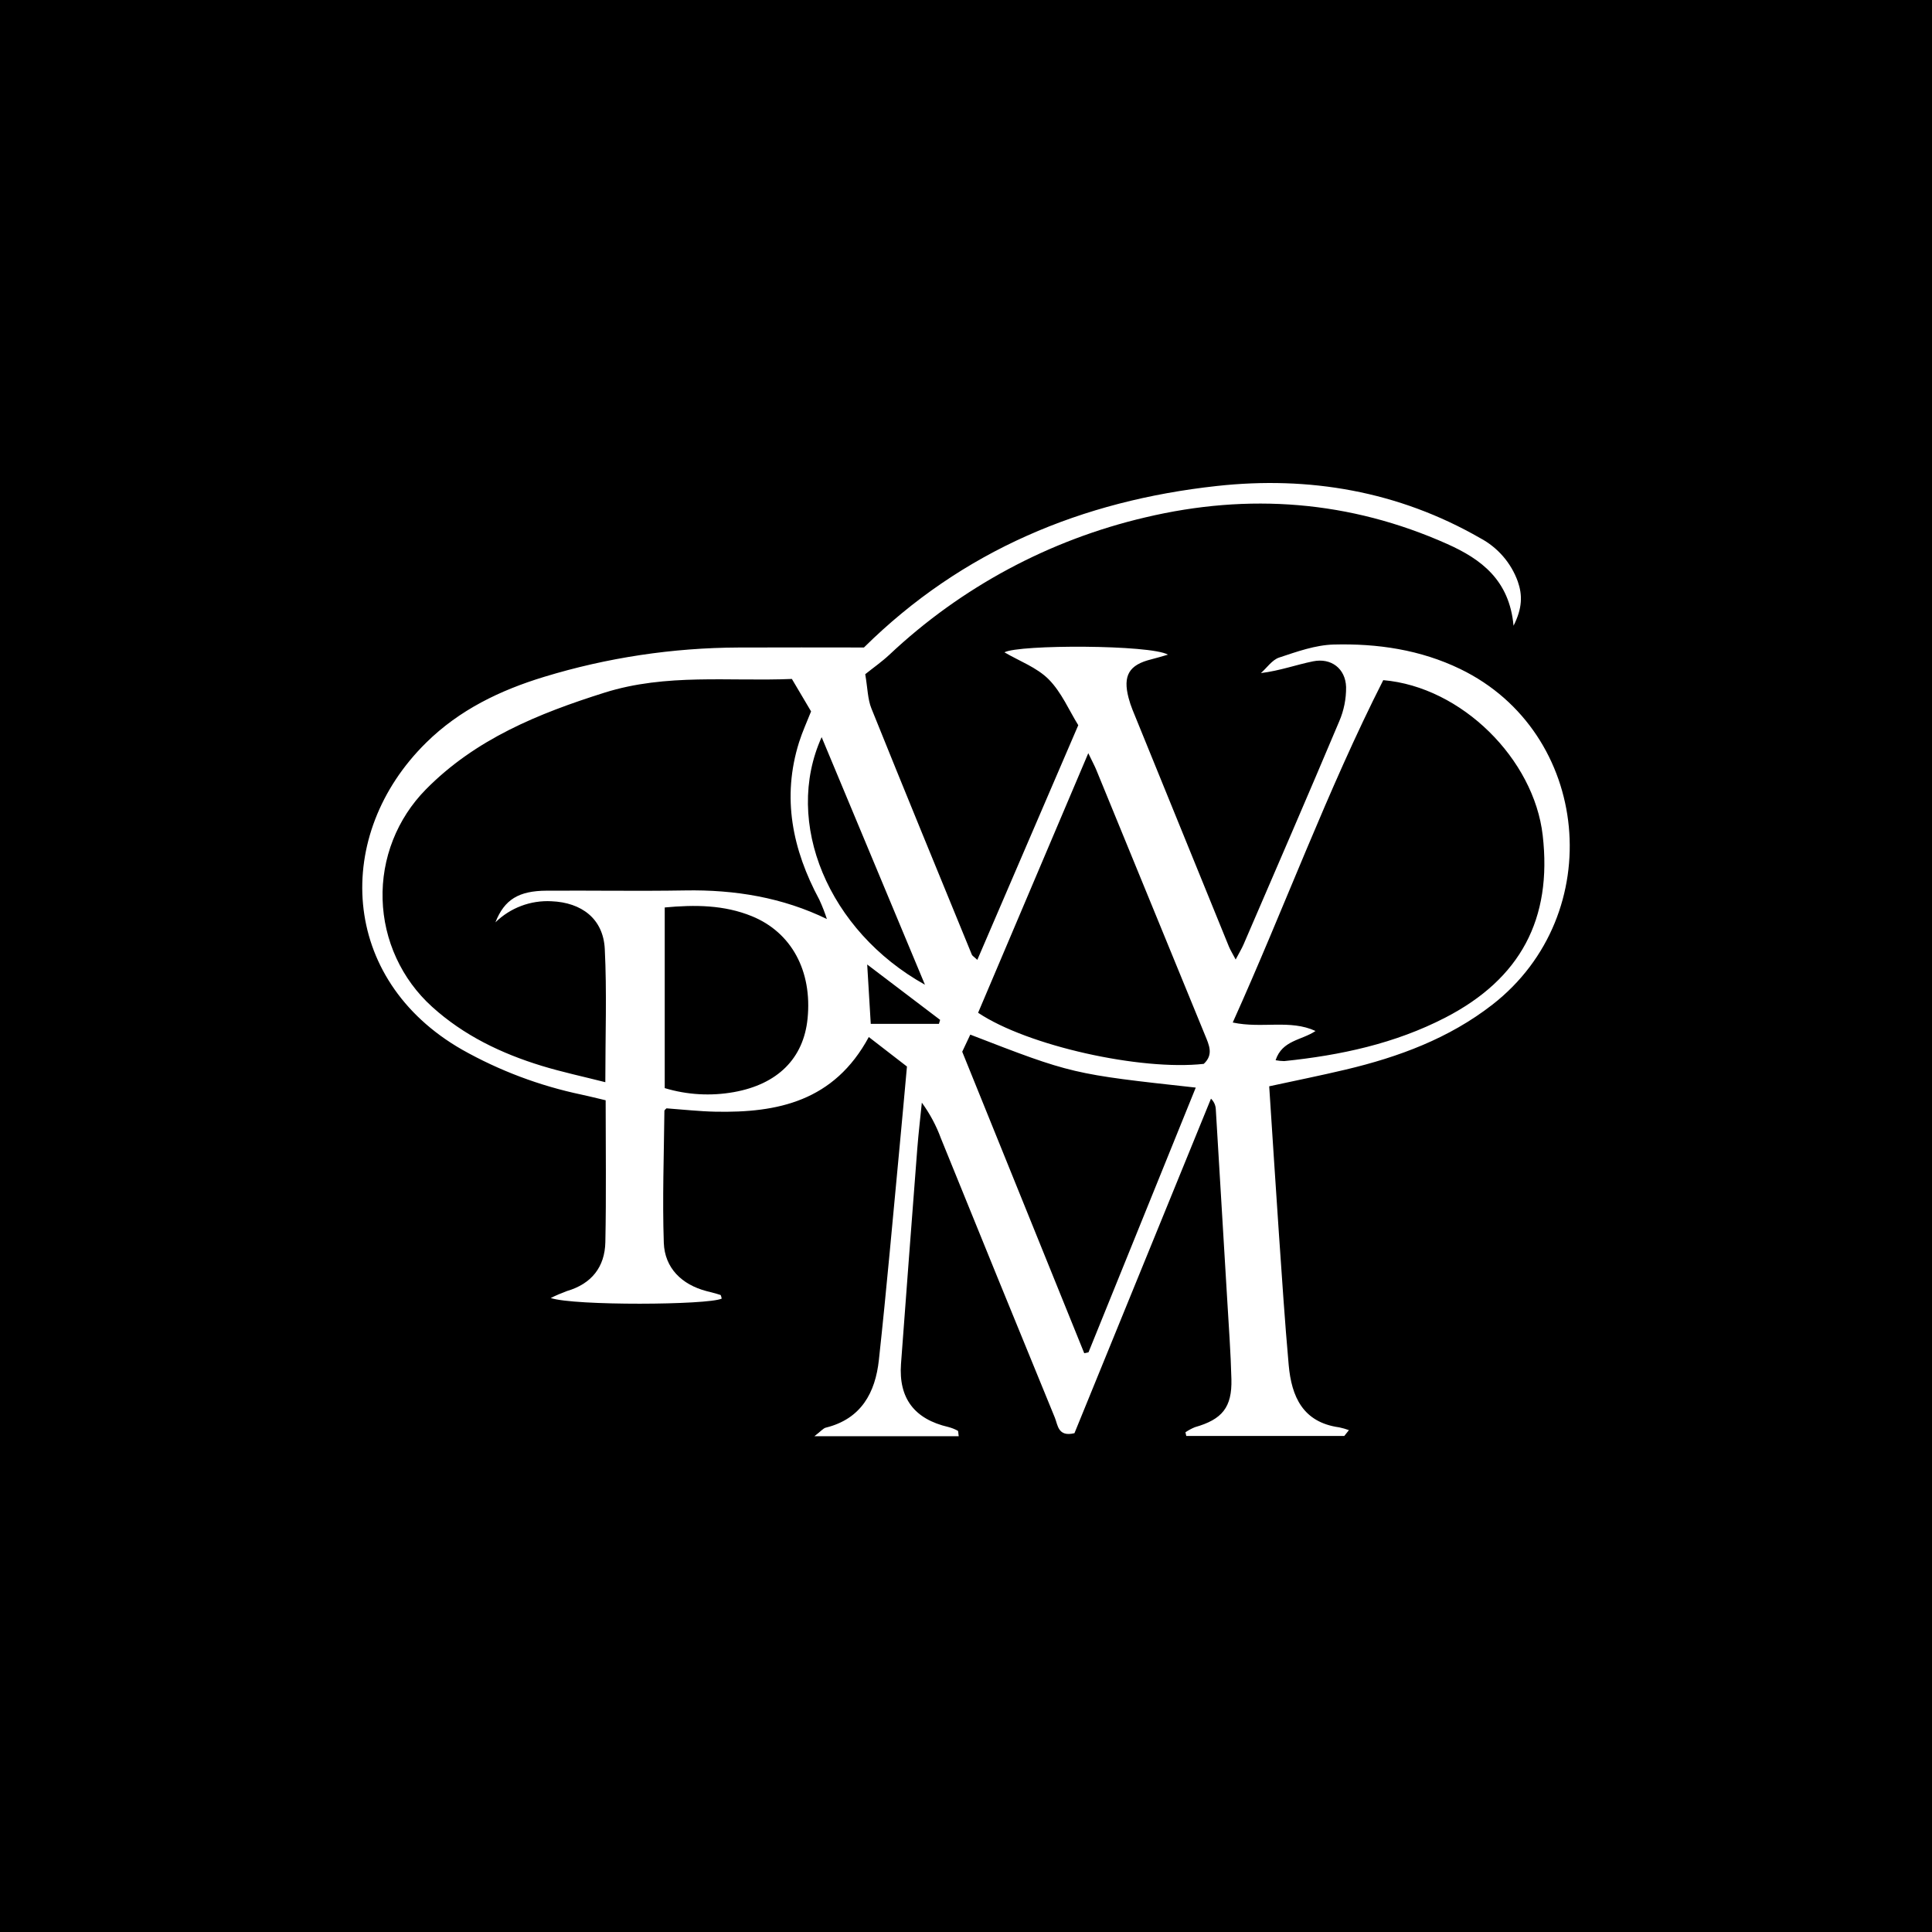 <svg width="64" height="64" viewBox="0 0 64 64" fill="none" xmlns="http://www.w3.org/2000/svg">
<rect width="64" height="64" fill="black"/>
<path d="M28.619 21.449C31.881 18.226 35.858 16.586 40.309 16.099C43.365 15.764 46.321 16.267 49.034 17.826C49.613 18.134 50.057 18.646 50.279 19.263C50.435 19.709 50.434 20.143 50.138 20.728C50.001 19.212 49.061 18.521 47.943 18.021C44.716 16.58 41.363 16.328 37.945 17.138C34.766 17.88 31.84 19.45 29.463 21.688C29.21 21.924 28.922 22.125 28.662 22.334C28.742 22.801 28.742 23.159 28.866 23.467C29.963 26.191 31.081 28.907 32.194 31.625C32.21 31.663 32.258 31.687 32.375 31.797C33.484 29.218 34.58 26.671 35.719 24.023C35.414 23.531 35.163 22.932 34.739 22.504C34.347 22.11 33.768 21.899 33.273 21.609C33.749 21.347 38.117 21.353 38.69 21.686C38.445 21.756 38.291 21.804 38.136 21.842C37.401 22.023 37.191 22.378 37.386 23.12C37.421 23.254 37.465 23.386 37.517 23.515C38.579 26.128 39.643 28.741 40.708 31.354C40.756 31.471 40.825 31.58 40.933 31.785C41.053 31.558 41.133 31.427 41.193 31.289C42.255 28.825 43.323 26.364 44.365 23.892C44.519 23.534 44.596 23.147 44.591 22.756C44.57 22.146 44.096 21.786 43.499 21.907C42.945 22.018 42.408 22.217 41.769 22.297C41.969 22.12 42.141 21.859 42.374 21.782C42.962 21.587 43.574 21.367 44.181 21.351C45.627 21.313 47.05 21.521 48.375 22.163C52.701 24.259 53.279 30.29 49.438 33.28C48 34.399 46.332 35.015 44.581 35.431C43.752 35.628 42.916 35.796 42.044 35.985C42.153 37.636 42.254 39.249 42.365 40.861C42.466 42.315 42.56 43.77 42.69 45.221C42.784 46.264 43.158 47.117 44.364 47.283C44.473 47.306 44.58 47.337 44.685 47.375L44.531 47.568H39.297L39.269 47.446C39.368 47.379 39.473 47.322 39.584 47.277C40.487 47.021 40.816 46.619 40.792 45.686C40.77 44.808 40.704 43.93 40.653 43.053C40.529 40.952 40.403 38.85 40.275 36.749C40.27 36.615 40.213 36.488 40.115 36.395C38.602 40.103 37.088 43.812 35.593 47.476C35.045 47.609 35.044 47.207 34.943 46.961C33.679 43.88 32.421 40.797 31.17 37.711C31.015 37.289 30.802 36.89 30.537 36.527C30.486 37.036 30.426 37.543 30.386 38.053C30.203 40.428 30.023 42.803 29.847 45.179C29.764 46.322 30.293 47.011 31.417 47.272C31.524 47.3 31.628 47.341 31.726 47.394C31.749 47.406 31.742 47.477 31.759 47.577H26.978C27.195 47.411 27.267 47.315 27.358 47.292C28.532 47.002 28.997 46.129 29.114 45.051C29.372 42.683 29.579 40.309 29.805 37.938C29.884 37.109 29.957 36.281 30.044 35.33L28.78 34.353C27.629 36.483 25.758 36.869 23.693 36.826C23.162 36.815 22.631 36.755 22.079 36.715C22.062 36.735 22.009 36.768 22.009 36.802C21.994 38.257 21.94 39.713 21.989 41.166C22.018 42.006 22.586 42.555 23.402 42.769C23.556 42.81 23.712 42.846 23.863 42.896C23.889 42.905 23.893 42.975 23.908 43.018C23.451 43.233 19.019 43.26 18.243 42.998C18.417 42.912 18.597 42.836 18.779 42.768C19.596 42.53 20.037 41.97 20.053 41.145C20.085 39.598 20.063 38.05 20.063 36.448C19.788 36.383 19.526 36.317 19.261 36.26C17.875 35.969 16.542 35.467 15.309 34.772C11.235 32.442 11.025 27.645 14.118 24.601C15.222 23.513 16.565 22.867 18.024 22.422C20.112 21.785 22.283 21.458 24.466 21.45C25.857 21.443 27.248 21.449 28.619 21.449ZM27.413 30.454L27.443 30.445L27.401 30.473C27.328 30.243 27.241 30.018 27.139 29.799C26.25 28.144 25.893 26.423 26.471 24.585C26.581 24.237 26.735 23.903 26.868 23.566L26.232 22.491C24.155 22.578 22.071 22.301 20.026 22.945C17.837 23.635 15.75 24.482 14.105 26.153C13.633 26.632 13.263 27.202 13.017 27.827C12.771 28.453 12.654 29.122 12.674 29.794C12.693 30.466 12.847 31.127 13.129 31.738C13.41 32.349 13.811 32.896 14.31 33.348C15.36 34.3 16.608 34.899 17.95 35.309C18.622 35.514 19.312 35.661 20.052 35.849C20.052 34.292 20.105 32.861 20.034 31.435C19.984 30.433 19.265 29.896 18.267 29.855C17.926 29.837 17.584 29.889 17.265 30.01C16.945 30.13 16.655 30.316 16.411 30.554C16.71 29.795 17.185 29.51 18.105 29.505C19.635 29.496 21.166 29.523 22.695 29.497C24.343 29.468 25.923 29.727 27.413 30.454ZM42.256 35.121C42.351 35.139 42.447 35.149 42.543 35.15C44.401 34.959 46.207 34.573 47.881 33.708C50.367 32.424 51.423 30.442 51.104 27.67C50.814 25.147 48.42 22.753 45.822 22.531C43.969 26.178 42.549 30.072 40.836 33.872C41.814 34.081 42.731 33.761 43.579 34.153C43.116 34.465 42.475 34.455 42.256 35.121ZM36.051 24.95C34.795 27.909 33.594 30.736 32.401 33.549C34.034 34.643 37.782 35.475 39.876 35.242C40.209 34.934 40.05 34.614 39.917 34.288C38.715 31.361 37.516 28.434 36.317 25.505C36.259 25.365 36.186 25.231 36.051 24.95ZM32.142 34.273L31.875 34.84C33.231 38.191 34.574 41.509 35.917 44.827L36.058 44.797C37.238 41.885 38.418 38.973 39.611 36.028C35.518 35.579 35.518 35.579 32.142 34.273ZM22.02 36.045C22.761 36.269 23.545 36.314 24.307 36.178C25.761 35.918 26.62 35.063 26.752 33.741C26.909 32.166 26.221 30.886 24.906 30.35C23.985 29.975 23.024 29.967 22.02 30.061V36.045ZM30.64 32.62C29.471 29.818 28.362 27.162 27.218 24.419C25.941 27.242 27.438 30.837 30.64 32.62ZM28.845 33.917H31.103L31.143 33.785L28.727 31.95C28.769 32.657 28.806 33.27 28.845 33.917Z" fill="white"/>
<path d="M25.868 30.246L25.924 30.208L25.884 30.22L25.868 30.246Z" fill="white"/>
</svg>
